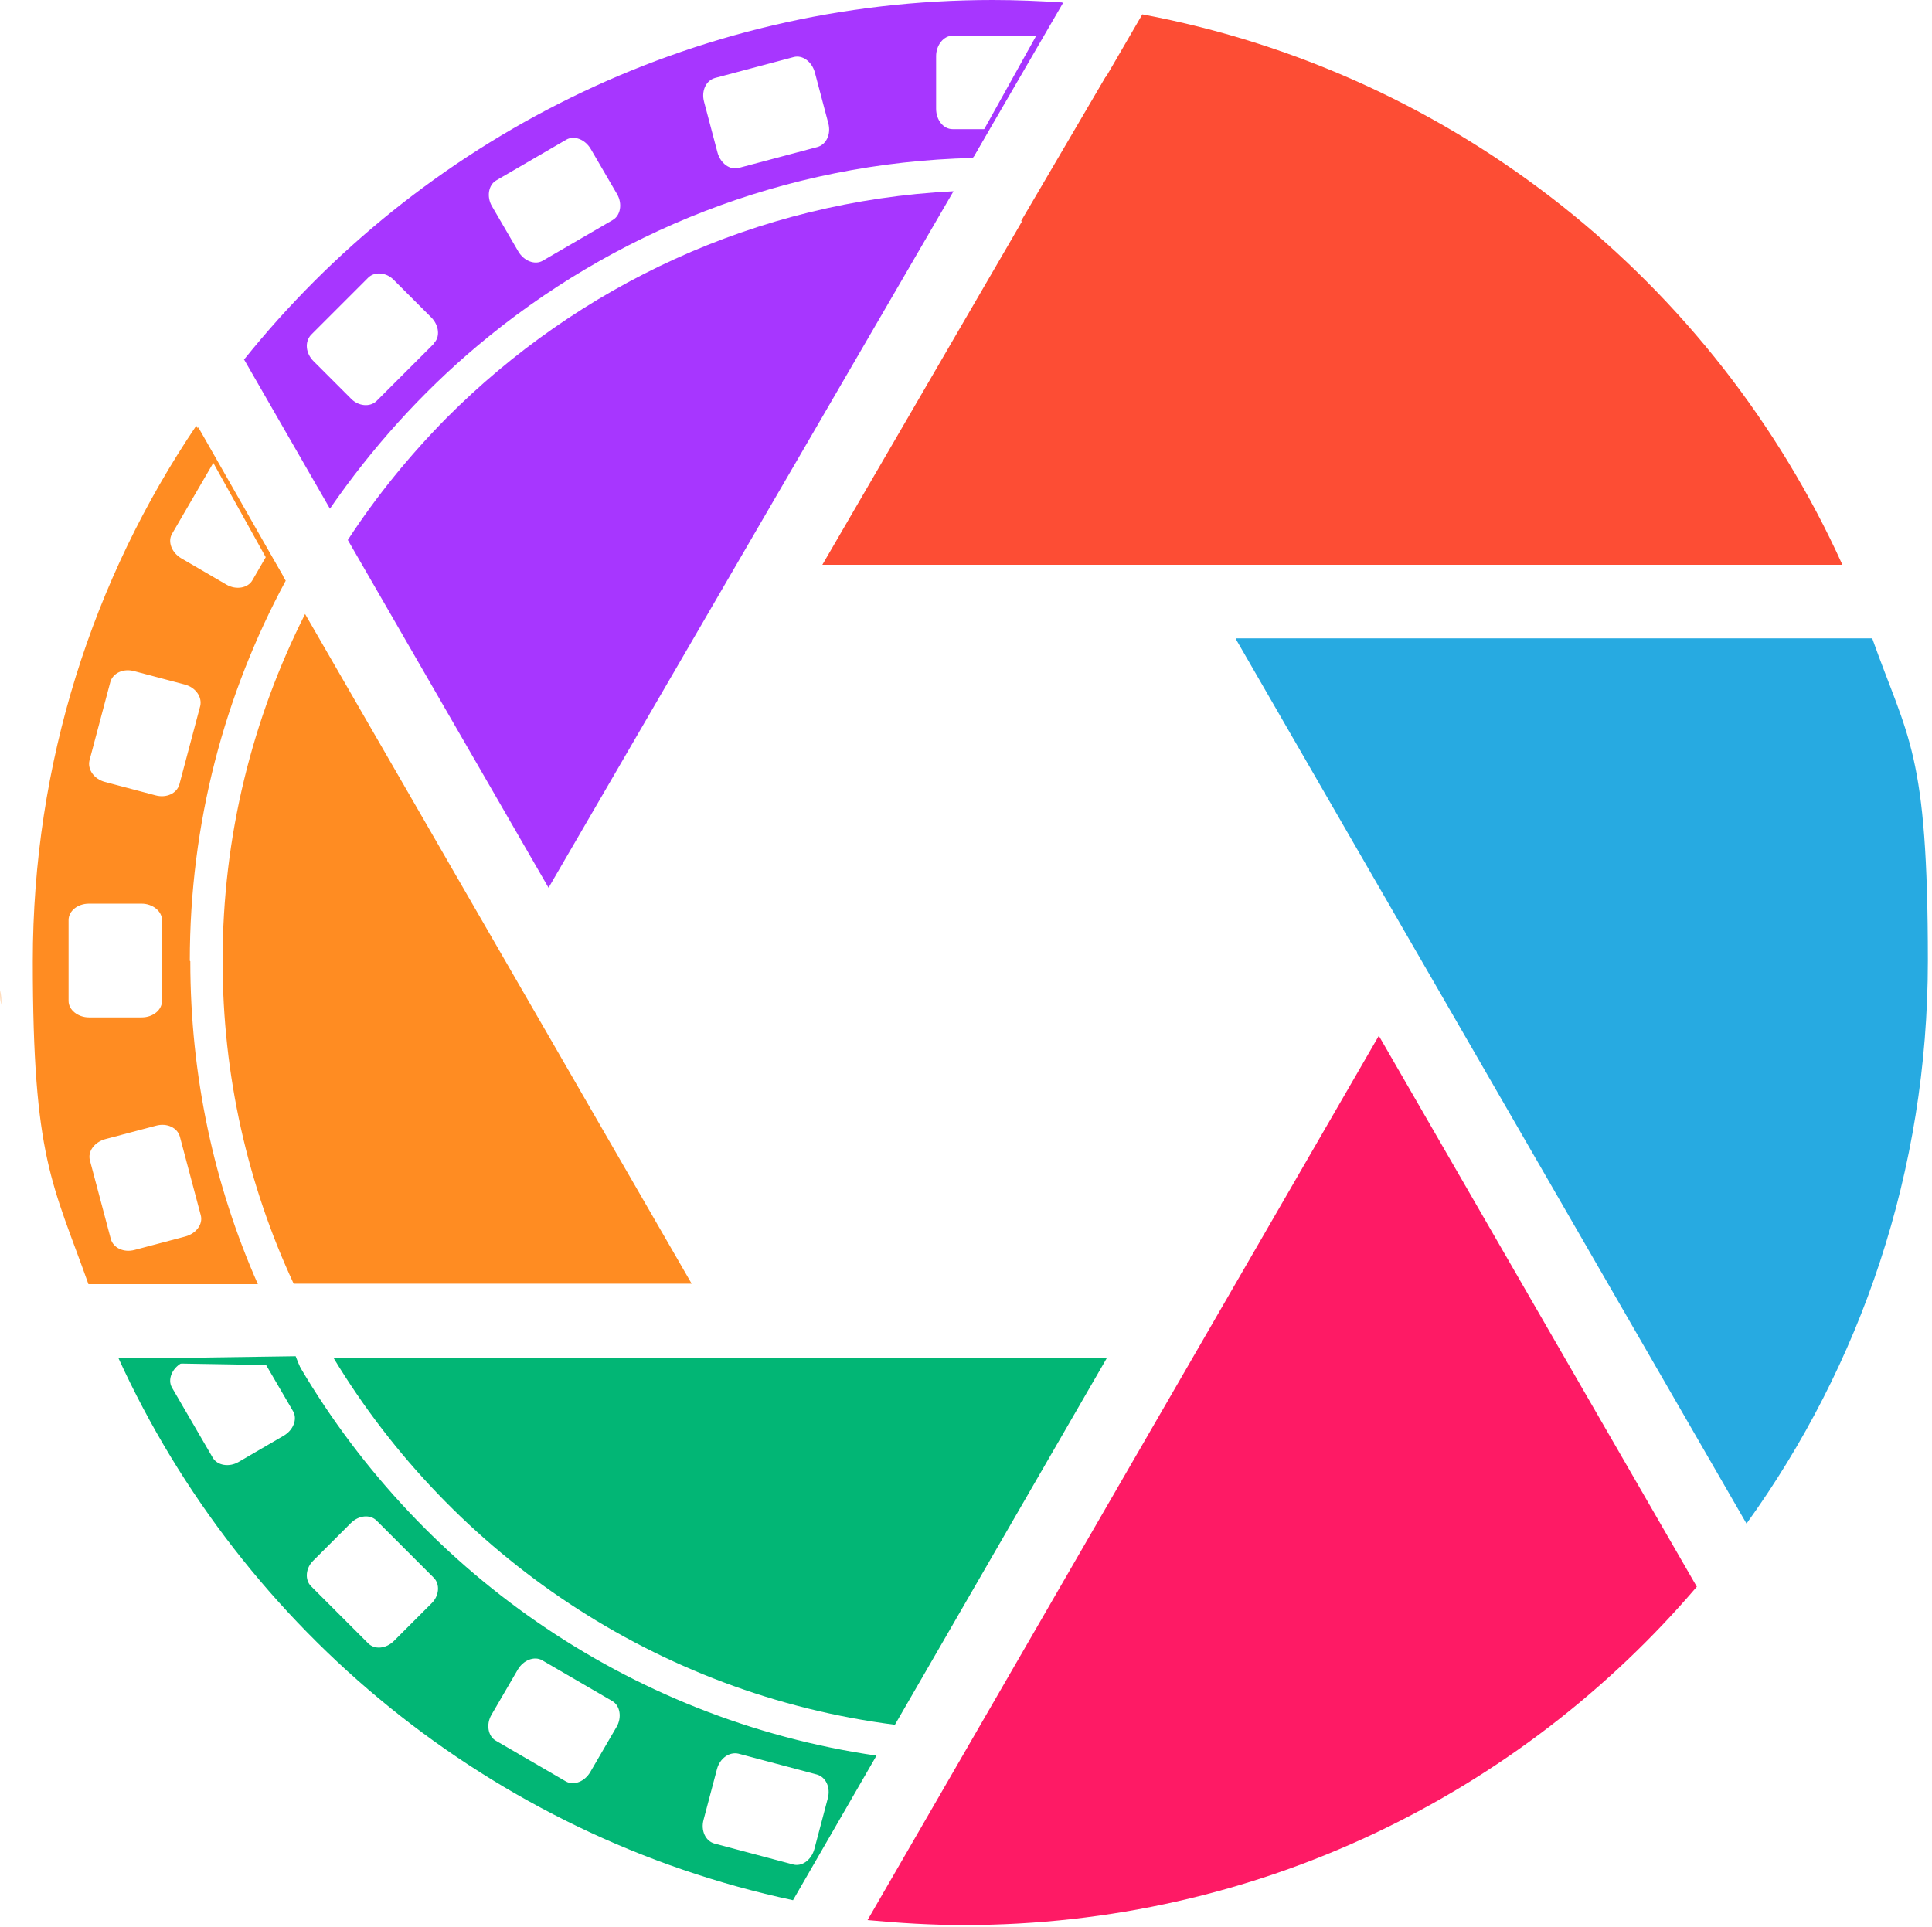 <svg width="438" height="437" viewBox="0 0 438 437" fill="none" xmlns="http://www.w3.org/2000/svg">
<path d="M280.148 144.862L395.948 345.483C421.856 309.549 437.063 265.505 437.063 217.856C437.063 170.207 432.557 167.616 424.447 144.749H280.148V144.862Z" fill="#27AAE1"/>
<path d="M186.428 128.077H417.689C388.739 64.095 329.938 16.559 258.972 3.267L186.428 128.077Z" fill="#FD4D34"/>
<path d="M312.591 234.865L196.679 435.374C203.888 436.049 211.097 436.5 218.532 436.5C285.105 436.5 344.582 406.762 384.683 359.789L312.591 234.865Z" fill="#FE1A65"/>
<path d="M202.874 391.104L250.973 307.859H75.585C102.507 352.466 148.916 384.232 202.986 391.104H202.874Z" fill="#02B675"/>
<path d="M66.911 307.859H59.364L66.461 320.025C67.475 321.827 66.461 324.305 64.32 325.544L54.07 331.514C51.929 332.753 49.226 332.303 48.212 330.501L38.975 314.618C37.961 312.815 38.975 310.337 41.115 309.098L43.256 307.859H26.81C55.084 369.814 111.631 416.336 179.782 430.867L198.706 398.088C142.158 389.865 94.059 355.62 66.799 307.859H66.911ZM97.776 363.618L89.328 372.067C87.525 373.869 84.934 374.094 83.47 372.63L70.516 359.676C69.052 358.211 69.277 355.508 71.079 353.818L79.528 345.37C81.33 343.567 83.921 343.342 85.385 344.807L98.339 357.761C99.804 359.225 99.578 361.929 97.776 363.618ZM139.793 391.554L133.822 401.805C132.583 403.945 130.105 404.959 128.303 403.945L112.42 394.708C110.618 393.695 110.167 390.991 111.406 388.851L117.376 378.6C118.615 376.46 121.094 375.446 122.896 376.46L138.779 385.697C140.581 386.711 141.032 389.414 139.793 391.554ZM184.625 419.265C183.95 421.743 181.809 423.32 179.782 422.757L161.984 418.026C159.956 417.463 158.83 415.097 159.506 412.619L162.547 401.129C163.223 398.651 165.363 397.187 167.391 397.637L185.189 402.368C187.216 402.931 188.343 405.297 187.667 407.775L184.625 419.265Z" fill="#02B675"/>
<path d="M250.636 17.46L271.475 12.391L292.877 18.023L313.154 83.92L231.486 50.127L250.636 17.46Z" fill="#FD4D34"/>
<path d="M238.808 1.126L241.061 0.563L220.784 35.483H219.095L221.686 31.878L238.808 1.126Z" fill="#A736FF"/>
<path d="M44.495 98.001L44.945 96.874L64.207 130.668L63.081 132.358L61.391 128.415L44.495 98.001Z" fill="#FF8C22"/>
<path d="M28.837 308.986L28.162 308.085L67.024 307.521L68.151 310.338L62.293 309.549L28.837 308.986Z" fill="#02B675"/>
<path d="M50.465 217.856C50.465 243.989 56.21 268.771 66.574 291.075H156.802L69.164 139.229C57.224 162.885 50.465 189.582 50.465 217.856Z" fill="#FF8C22"/>
<path d="M43.031 217.856C43.031 186.653 50.916 157.366 64.771 131.682L60.941 125.149L57.224 131.57C56.21 133.372 53.507 133.823 51.367 132.584L41.116 126.613C38.976 125.374 37.962 122.896 38.976 121.094L48.213 105.211C48.438 104.873 48.663 104.648 49.001 104.31L44.495 96.537C21.065 131.232 7.435 173.023 7.435 217.969C7.435 262.914 11.941 268.321 20.051 291.188H58.463C48.55 268.772 43.144 243.99 43.144 217.969L43.031 217.856ZM20.277 172.46L25.008 154.662C25.571 152.634 27.936 151.508 30.415 152.184L41.904 155.225C44.383 155.901 45.847 158.041 45.397 160.069L40.665 177.867C40.102 179.895 37.737 181.021 35.258 180.345L23.769 177.304C21.29 176.628 19.826 174.488 20.277 172.46ZM15.546 226.98V208.619C15.546 206.591 17.573 204.902 20.164 204.902H32.104C34.583 204.902 36.723 206.591 36.723 208.619V226.98C36.723 229.008 34.695 230.698 32.104 230.698H20.164C17.686 230.698 15.546 229.008 15.546 226.98ZM42.017 280.374L30.527 283.415C28.049 284.091 25.684 282.965 25.12 280.937L20.389 263.139C19.826 261.112 21.403 258.971 23.881 258.296L35.371 255.254C37.849 254.578 40.215 255.705 40.778 257.732L45.509 275.53C46.072 277.558 44.495 279.698 42.017 280.374Z" fill="#FF8C22"/>
<path d="M0.113 224.502C0.113 225.628 0.113 226.755 0.225 227.881C0.225 226.755 0.225 225.628 0.113 224.502Z" fill="#FF8C22"/>
<path d="M101.268 94.735C92.932 103.183 85.385 112.42 78.852 122.446L124.36 201.297L216.166 43.369C171.333 45.622 131.006 64.884 101.268 94.735Z" fill="#A736FF"/>
<path d="M55.422 81.668L74.797 115.349C84.259 101.606 95.523 89.102 108.252 78.401C138.779 52.718 177.867 36.835 220.56 35.821L224.277 29.288H215.941C213.913 29.288 212.224 27.26 212.224 24.669V12.729C212.224 10.251 213.913 8.11 215.941 8.11H234.302C234.978 8.11 235.654 8.336 236.105 8.786L240.836 0.563C235.654 0.225 230.36 0 225.065 0C156.464 0 95.186 31.879 55.309 81.555L55.422 81.668ZM98.34 77.95L85.385 90.905C83.921 92.369 81.218 92.144 79.528 90.341L71.079 81.893C69.277 80.091 69.052 77.5 70.516 75.923L83.47 62.969C84.935 61.504 87.638 61.73 89.328 63.532L97.776 71.98C99.579 73.783 99.804 76.486 98.34 77.838V77.95ZM138.892 49.902L123.009 59.139C121.206 60.153 118.728 59.139 117.489 56.998L111.519 46.748C110.28 44.608 110.73 41.904 112.533 40.89L128.416 31.653C130.218 30.64 132.696 31.653 133.935 33.794L139.906 44.044C141.145 46.184 140.694 48.888 138.892 49.902ZM185.302 33.343L167.504 38.074C165.476 38.637 163.336 37.06 162.66 34.582L159.618 23.092C158.943 20.614 160.069 18.248 162.097 17.685L179.895 12.954C181.922 12.391 184.062 13.968 184.738 16.446L187.78 27.936C188.456 30.414 187.329 32.78 185.302 33.343Z" fill="#A736FF"/>
</svg>
